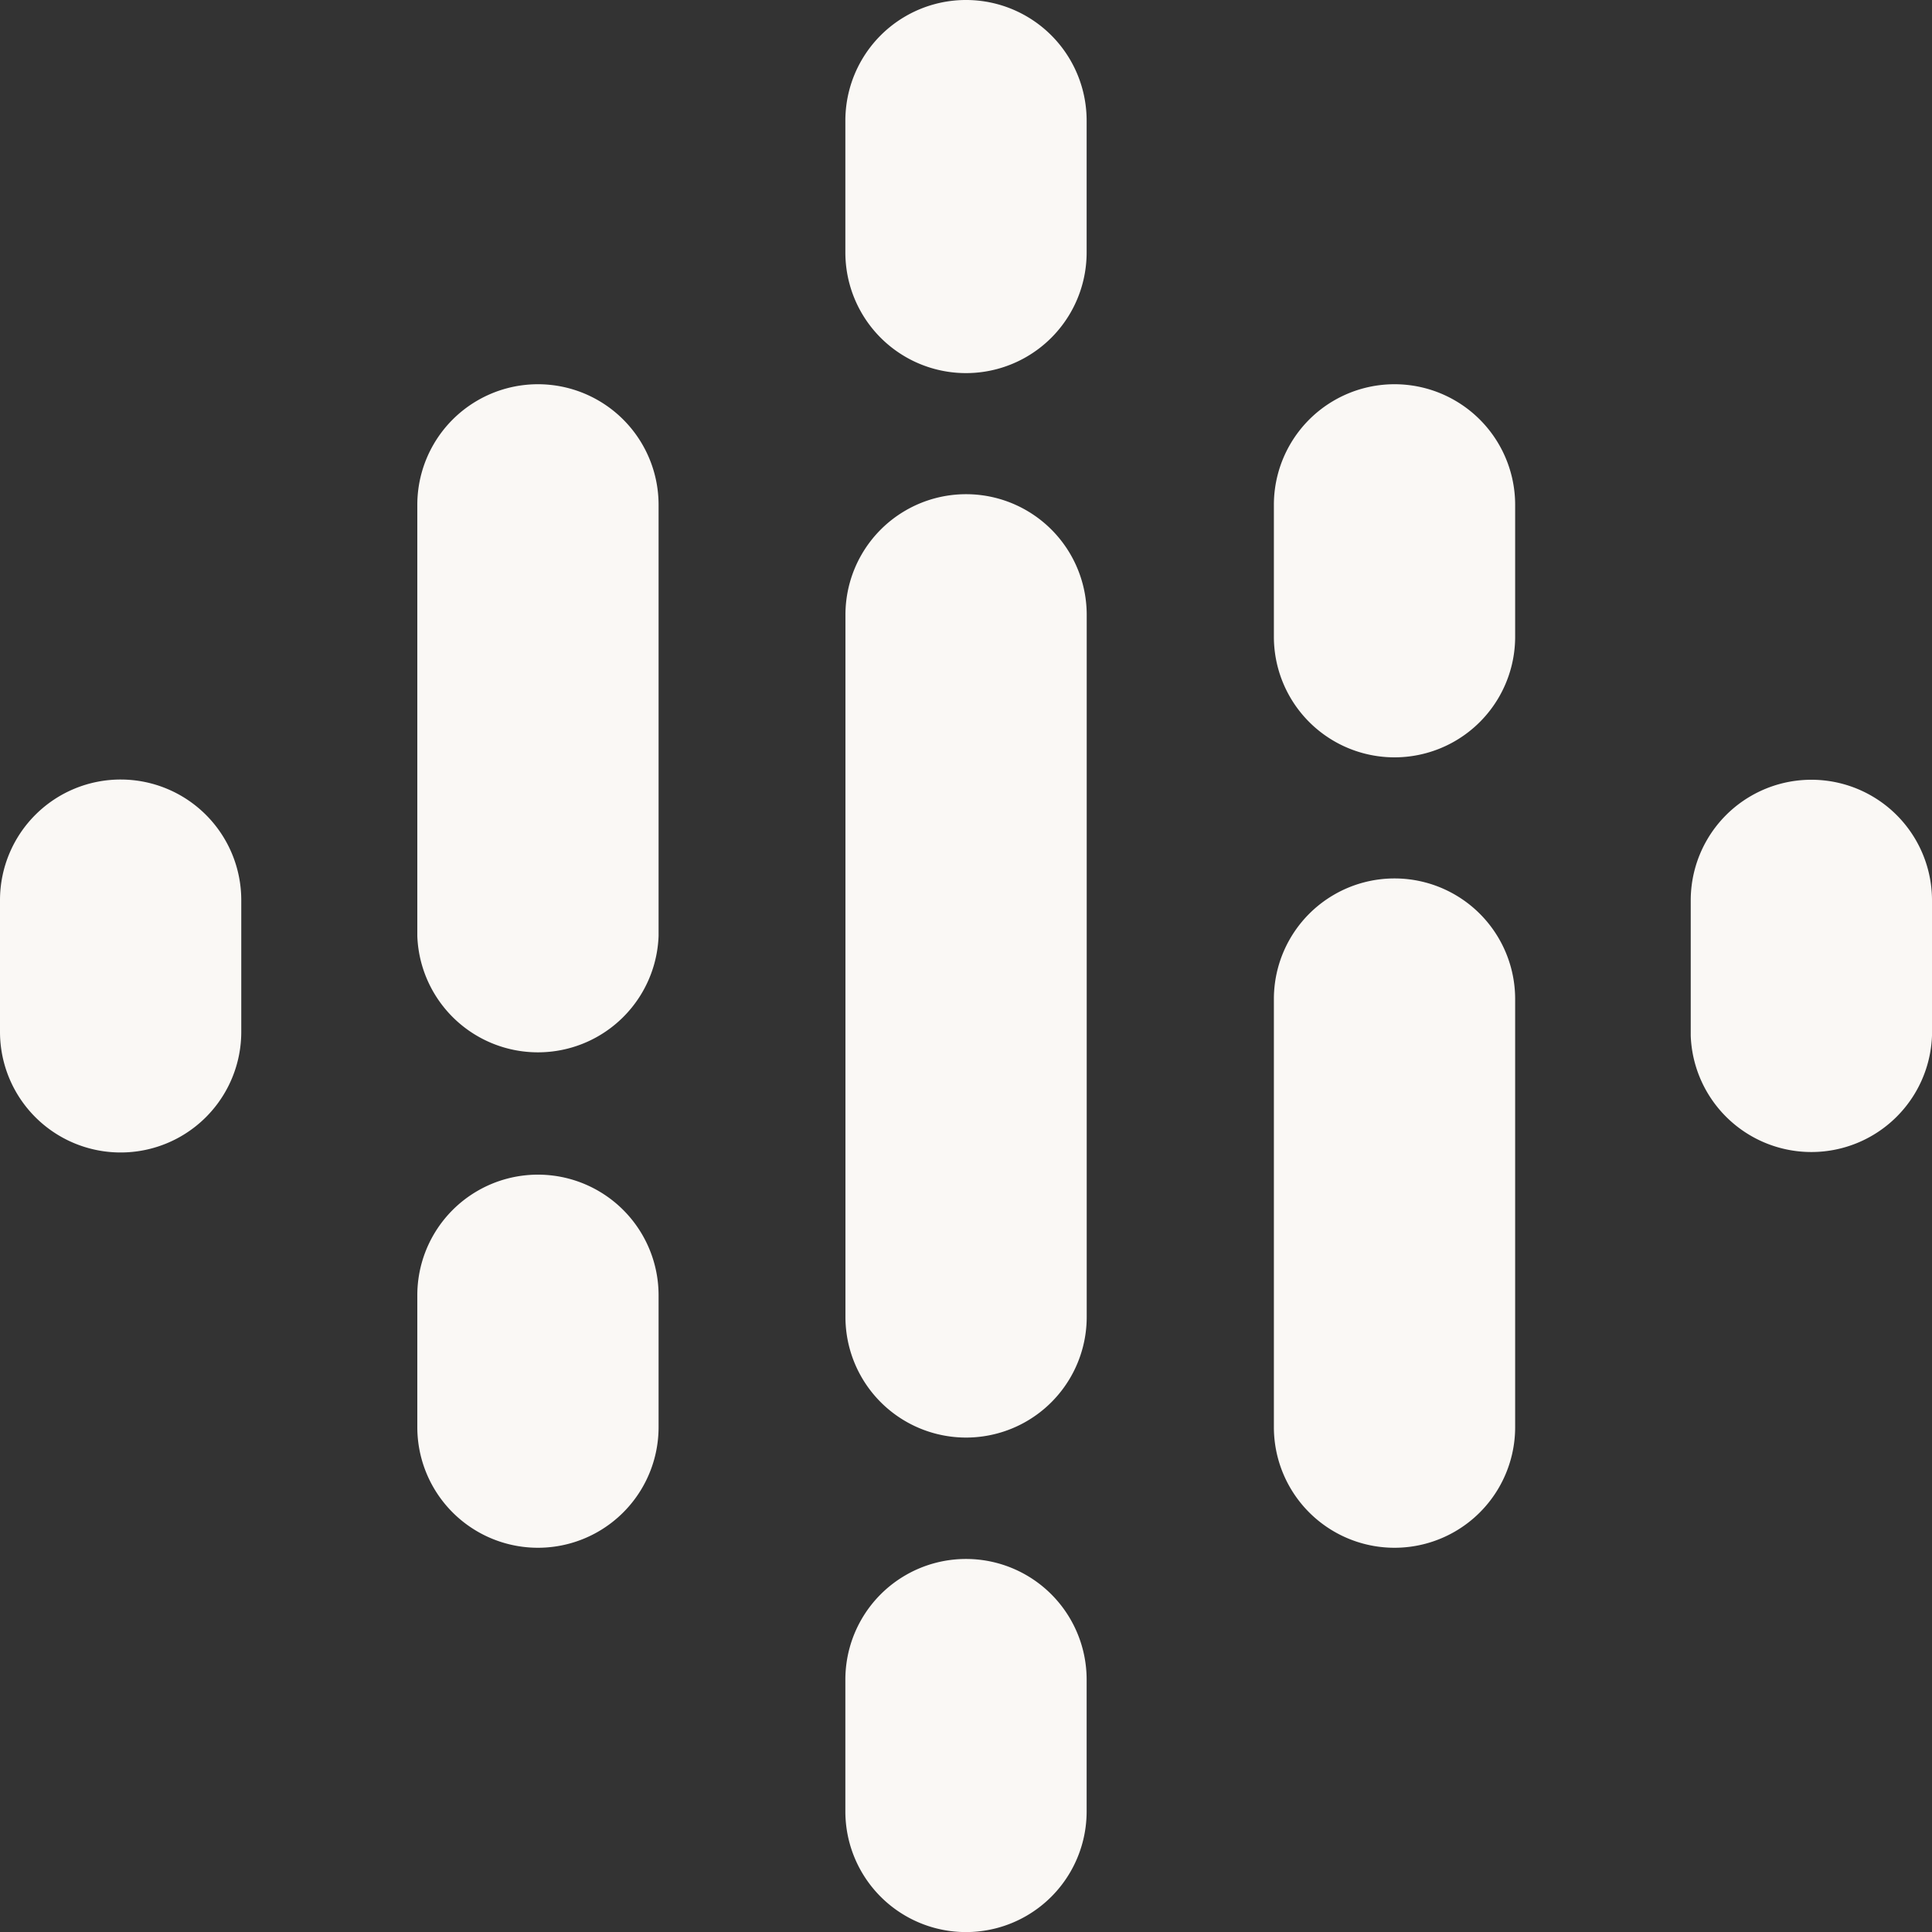 <svg id="Google_Podcast_icon" data-name="Google Podcast icon" xmlns="http://www.w3.org/2000/svg" xmlns:xlink="http://www.w3.org/1999/xlink" width="25" height="25" viewBox="0 0 25 25">
  <rect x="0" y="0" width="25" height="25" fill="#333333" stroke="none"/>
  <defs>
    <clipPath id="clip-path">
      <rect id="Rectangle_1415" data-name="Rectangle 1415" width="25" height="25" fill="#faf8f5"/>
    </clipPath>
  </defs>
  <g id="Group_674" data-name="Group 674" clip-path="url(#clip-path)">
    <path id="Path_838" data-name="Path 838" d="M3.122,54V55.7A1.561,1.561,0,1,1,0,55.7V53.992A1.561,1.561,0,1,1,3.122,54" transform="translate(0 -42.348)" fill="#faf8f5"/>
    <path id="Path_839" data-name="Path 839" d="M113.765,54.069v-.044a1.561,1.561,0,1,1,3.122,0v1.75a1.562,1.562,0,0,1-3.122,0Z" transform="translate(-91.887 -42.374)" fill="#faf8f5"/>
    <path id="Path_840" data-name="Path 840" d="M31.2,37.644v1.706a1.561,1.561,0,1,1-3.122,0V37.644a1.561,1.561,0,0,1,3.122,0m0-10.228v5.578a1.562,1.562,0,0,1-3.122,0V27.416a1.561,1.561,0,1,1,3.122,0" transform="translate(-22.678 -20.883)" fill="#faf8f5"/>
    <path id="Path_841" data-name="Path 841" d="M85.7,29.122a1.561,1.561,0,0,0,3.122,0V27.416a1.561,1.561,0,0,0-3.122,0Z" transform="translate(-69.216 -20.883)" fill="#faf8f5"/>
    <path id="Path_842" data-name="Path 842" d="M56.885,3.267a1.561,1.561,0,0,0,3.122,0V1.561a1.561,1.561,0,0,0-3.122,0Zm0,18.467a1.561,1.561,0,0,1,3.122,0v1.706a1.561,1.561,0,0,1-3.122,0Z" transform="translate(-45.946)" fill="#faf8f5"/>
    <path id="Path_843" data-name="Path 843" d="M85.7,60.668a1.561,1.561,0,0,1,3.122,0v5.539a1.561,1.561,0,0,1-3.122,0Z" transform="translate(-69.216 -47.74)" fill="#faf8f5"/>
    <path id="Path_844" data-name="Path 844" d="M60.007,34.815V43.9a1.561,1.561,0,0,1-3.122,0V34.815a1.561,1.561,0,0,1,3.122,0" transform="translate(-45.945 -26.859)" fill="#faf8f5"/>
  </g>
</svg>
